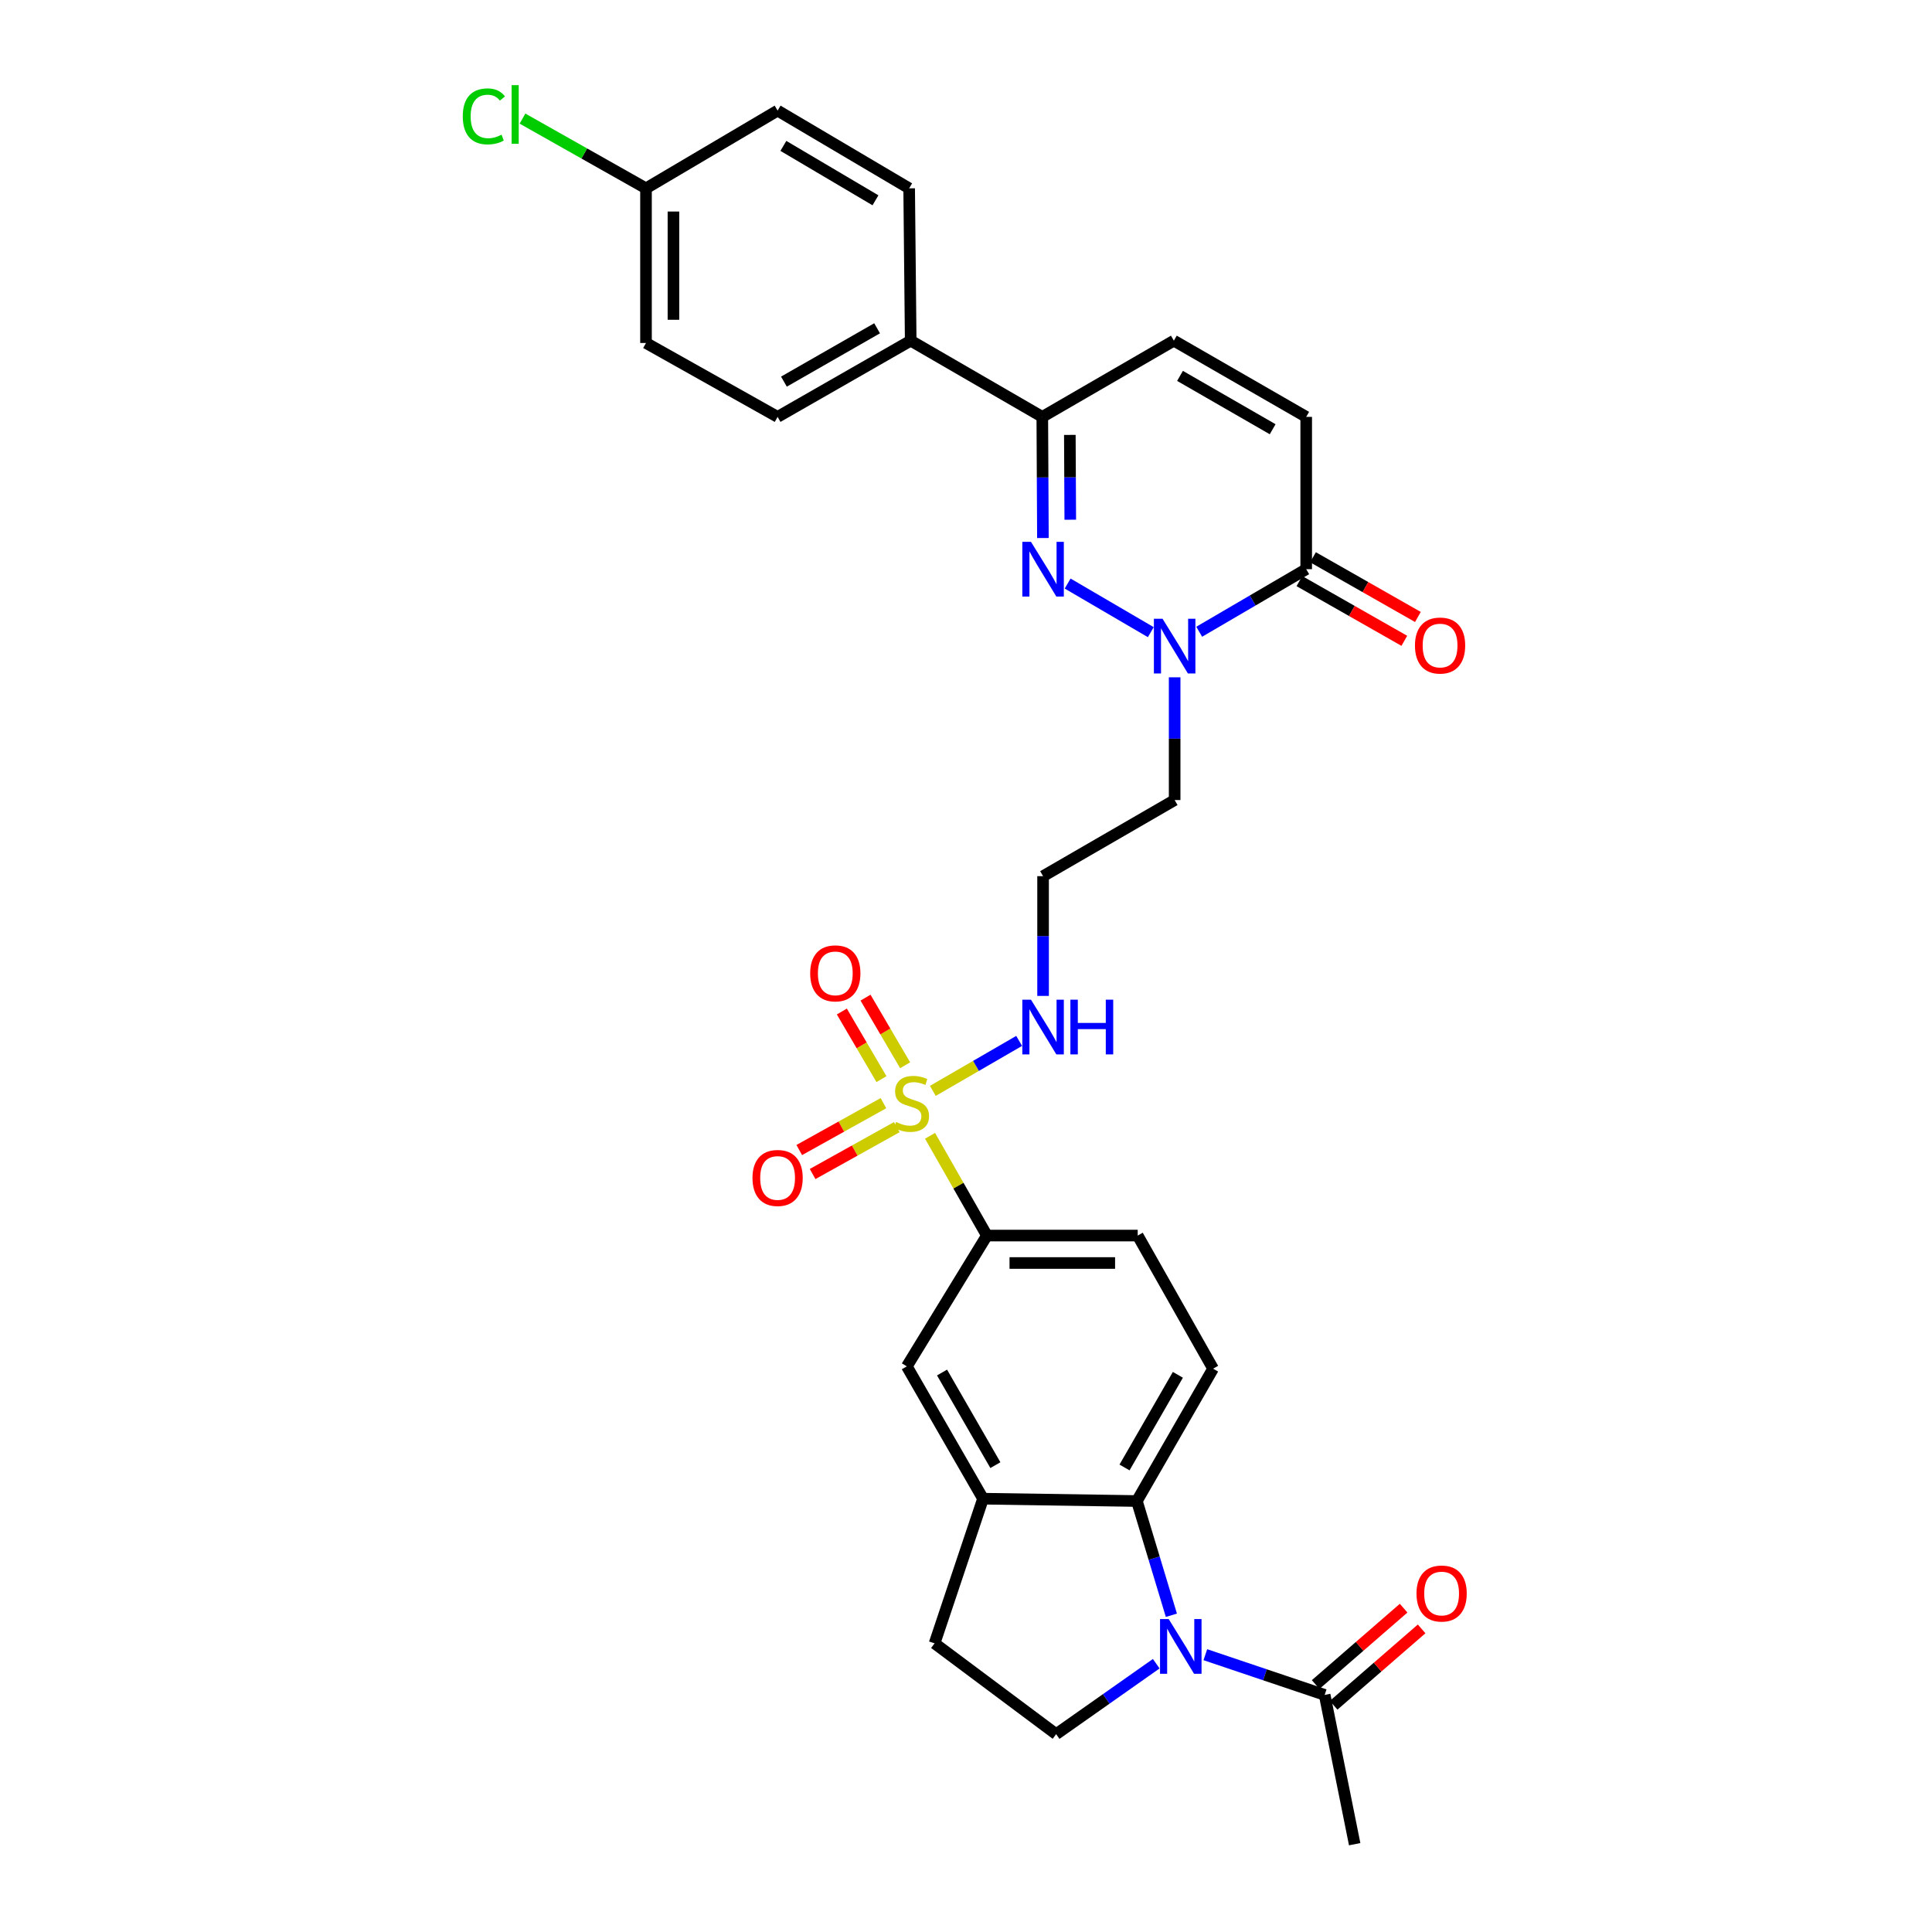 <?xml version='1.0' encoding='iso-8859-1'?>
<svg version='1.1' baseProfile='full'
              xmlns='http://www.w3.org/2000/svg'
                      xmlns:rdkit='http://www.rdkit.org/xml'
                      xmlns:xlink='http://www.w3.org/1999/xlink'
                  xml:space='preserve'
width='1000px' height='1000px' viewBox='0 0 1000 1000'>
<!-- END OF HEADER -->
<rect style='opacity:1.0;fill:#FFFFFF;stroke:none' width='1000' height='1000' x='0' y='0'> </rect>
<path class='bond-6' d='M 481.391,587.888 L 496.106,613.707' style='fill:none;fill-rule:evenodd;stroke:#CCCC00;stroke-width:6px;stroke-linecap:butt;stroke-linejoin:miter;stroke-opacity:1' />
<path class='bond-6' d='M 496.106,613.707 L 510.821,639.525' style='fill:none;fill-rule:evenodd;stroke:#000000;stroke-width:6px;stroke-linecap:butt;stroke-linejoin:miter;stroke-opacity:1' />
<path class='bond-14' d='M 457.268,570.993 L 435.482,583.125' style='fill:none;fill-rule:evenodd;stroke:#CCCC00;stroke-width:6px;stroke-linecap:butt;stroke-linejoin:miter;stroke-opacity:1' />
<path class='bond-14' d='M 435.482,583.125 L 413.697,595.257' style='fill:none;fill-rule:evenodd;stroke:#FF0000;stroke-width:6px;stroke-linecap:butt;stroke-linejoin:miter;stroke-opacity:1' />
<path class='bond-14' d='M 464.179,583.404 L 442.394,595.536' style='fill:none;fill-rule:evenodd;stroke:#CCCC00;stroke-width:6px;stroke-linecap:butt;stroke-linejoin:miter;stroke-opacity:1' />
<path class='bond-14' d='M 442.394,595.536 L 420.608,607.668' style='fill:none;fill-rule:evenodd;stroke:#FF0000;stroke-width:6px;stroke-linecap:butt;stroke-linejoin:miter;stroke-opacity:1' />
<path class='bond-15' d='M 468.5,551.377 L 458.248,533.878' style='fill:none;fill-rule:evenodd;stroke:#CCCC00;stroke-width:6px;stroke-linecap:butt;stroke-linejoin:miter;stroke-opacity:1' />
<path class='bond-15' d='M 458.248,533.878 L 447.996,516.38' style='fill:none;fill-rule:evenodd;stroke:#FF0000;stroke-width:6px;stroke-linecap:butt;stroke-linejoin:miter;stroke-opacity:1' />
<path class='bond-15' d='M 456.243,558.558 L 445.991,541.06' style='fill:none;fill-rule:evenodd;stroke:#CCCC00;stroke-width:6px;stroke-linecap:butt;stroke-linejoin:miter;stroke-opacity:1' />
<path class='bond-15' d='M 445.991,541.06 L 435.739,523.561' style='fill:none;fill-rule:evenodd;stroke:#FF0000;stroke-width:6px;stroke-linecap:butt;stroke-linejoin:miter;stroke-opacity:1' />
<path class='bond-16' d='M 482.834,564.639 L 505.17,551.704' style='fill:none;fill-rule:evenodd;stroke:#CCCC00;stroke-width:6px;stroke-linecap:butt;stroke-linejoin:miter;stroke-opacity:1' />
<path class='bond-16' d='M 505.17,551.704 L 527.507,538.768' style='fill:none;fill-rule:evenodd;stroke:#0000FF;stroke-width:6px;stroke-linecap:butt;stroke-linejoin:miter;stroke-opacity:1' />
<path class='bond-0' d='M 552.607,302.042 L 595.652,327.208' style='fill:none;fill-rule:evenodd;stroke:#0000FF;stroke-width:6px;stroke-linecap:butt;stroke-linejoin:miter;stroke-opacity:1' />
<path class='bond-5' d='M 539.813,278.479 L 539.653,247.127' style='fill:none;fill-rule:evenodd;stroke:#0000FF;stroke-width:6px;stroke-linecap:butt;stroke-linejoin:miter;stroke-opacity:1' />
<path class='bond-5' d='M 539.653,247.127 L 539.493,215.776' style='fill:none;fill-rule:evenodd;stroke:#000000;stroke-width:6px;stroke-linecap:butt;stroke-linejoin:miter;stroke-opacity:1' />
<path class='bond-5' d='M 553.97,269.001 L 553.858,247.055' style='fill:none;fill-rule:evenodd;stroke:#0000FF;stroke-width:6px;stroke-linecap:butt;stroke-linejoin:miter;stroke-opacity:1' />
<path class='bond-5' d='M 553.858,247.055 L 553.746,225.108' style='fill:none;fill-rule:evenodd;stroke:#000000;stroke-width:6px;stroke-linecap:butt;stroke-linejoin:miter;stroke-opacity:1' />
<path class='bond-1' d='M 606.306,836.06 L 597.377,806.493' style='fill:none;fill-rule:evenodd;stroke:#0000FF;stroke-width:6px;stroke-linecap:butt;stroke-linejoin:miter;stroke-opacity:1' />
<path class='bond-1' d='M 597.377,806.493 L 588.447,776.926' style='fill:none;fill-rule:evenodd;stroke:#000000;stroke-width:6px;stroke-linecap:butt;stroke-linejoin:miter;stroke-opacity:1' />
<path class='bond-8' d='M 623.881,856.467 L 654.76,866.875' style='fill:none;fill-rule:evenodd;stroke:#0000FF;stroke-width:6px;stroke-linecap:butt;stroke-linejoin:miter;stroke-opacity:1' />
<path class='bond-8' d='M 654.76,866.875 L 685.638,877.282' style='fill:none;fill-rule:evenodd;stroke:#000000;stroke-width:6px;stroke-linecap:butt;stroke-linejoin:miter;stroke-opacity:1' />
<path class='bond-32' d='M 598.464,861.133 L 572.561,879.365' style='fill:none;fill-rule:evenodd;stroke:#0000FF;stroke-width:6px;stroke-linecap:butt;stroke-linejoin:miter;stroke-opacity:1' />
<path class='bond-32' d='M 572.561,879.365 L 546.659,897.596' style='fill:none;fill-rule:evenodd;stroke:#000000;stroke-width:6px;stroke-linecap:butt;stroke-linejoin:miter;stroke-opacity:1' />
<path class='bond-2' d='M 607.996,350.577 L 607.996,382.34' style='fill:none;fill-rule:evenodd;stroke:#0000FF;stroke-width:6px;stroke-linecap:butt;stroke-linejoin:miter;stroke-opacity:1' />
<path class='bond-2' d='M 607.996,382.34 L 607.996,414.104' style='fill:none;fill-rule:evenodd;stroke:#000000;stroke-width:6px;stroke-linecap:butt;stroke-linejoin:miter;stroke-opacity:1' />
<path class='bond-4' d='M 620.708,326.992 L 648.398,310.801' style='fill:none;fill-rule:evenodd;stroke:#0000FF;stroke-width:6px;stroke-linecap:butt;stroke-linejoin:miter;stroke-opacity:1' />
<path class='bond-4' d='M 648.398,310.801 L 676.089,294.61' style='fill:none;fill-rule:evenodd;stroke:#000000;stroke-width:6px;stroke-linecap:butt;stroke-linejoin:miter;stroke-opacity:1' />
<path class='bond-3' d='M 588.447,776.926 L 627.892,708.423' style='fill:none;fill-rule:evenodd;stroke:#000000;stroke-width:6px;stroke-linecap:butt;stroke-linejoin:miter;stroke-opacity:1' />
<path class='bond-3' d='M 582.053,759.562 L 609.664,711.61' style='fill:none;fill-rule:evenodd;stroke:#000000;stroke-width:6px;stroke-linecap:butt;stroke-linejoin:miter;stroke-opacity:1' />
<path class='bond-31' d='M 588.447,776.926 L 508.816,775.719' style='fill:none;fill-rule:evenodd;stroke:#000000;stroke-width:6px;stroke-linecap:butt;stroke-linejoin:miter;stroke-opacity:1' />
<path class='bond-9' d='M 676.089,294.61 L 676.089,215.776' style='fill:none;fill-rule:evenodd;stroke:#000000;stroke-width:6px;stroke-linecap:butt;stroke-linejoin:miter;stroke-opacity:1' />
<path class='bond-20' d='M 672.575,300.783 L 699.725,316.234' style='fill:none;fill-rule:evenodd;stroke:#000000;stroke-width:6px;stroke-linecap:butt;stroke-linejoin:miter;stroke-opacity:1' />
<path class='bond-20' d='M 699.725,316.234 L 726.875,331.686' style='fill:none;fill-rule:evenodd;stroke:#FF0000;stroke-width:6px;stroke-linecap:butt;stroke-linejoin:miter;stroke-opacity:1' />
<path class='bond-20' d='M 679.602,288.436 L 706.752,303.888' style='fill:none;fill-rule:evenodd;stroke:#000000;stroke-width:6px;stroke-linecap:butt;stroke-linejoin:miter;stroke-opacity:1' />
<path class='bond-20' d='M 706.752,303.888 L 733.901,319.34' style='fill:none;fill-rule:evenodd;stroke:#FF0000;stroke-width:6px;stroke-linecap:butt;stroke-linejoin:miter;stroke-opacity:1' />
<path class='bond-17' d='M 539.493,215.776 L 471.376,176.331' style='fill:none;fill-rule:evenodd;stroke:#000000;stroke-width:6px;stroke-linecap:butt;stroke-linejoin:miter;stroke-opacity:1' />
<path class='bond-33' d='M 539.493,215.776 L 607.586,176.331' style='fill:none;fill-rule:evenodd;stroke:#000000;stroke-width:6px;stroke-linecap:butt;stroke-linejoin:miter;stroke-opacity:1' />
<path class='bond-12' d='M 510.821,639.525 L 469.372,707.231' style='fill:none;fill-rule:evenodd;stroke:#000000;stroke-width:6px;stroke-linecap:butt;stroke-linejoin:miter;stroke-opacity:1' />
<path class='bond-19' d='M 510.821,639.525 L 588.873,639.525' style='fill:none;fill-rule:evenodd;stroke:#000000;stroke-width:6px;stroke-linecap:butt;stroke-linejoin:miter;stroke-opacity:1' />
<path class='bond-19' d='M 522.529,653.731 L 577.166,653.731' style='fill:none;fill-rule:evenodd;stroke:#000000;stroke-width:6px;stroke-linecap:butt;stroke-linejoin:miter;stroke-opacity:1' />
<path class='bond-7' d='M 508.816,775.719 L 469.372,707.231' style='fill:none;fill-rule:evenodd;stroke:#000000;stroke-width:6px;stroke-linecap:butt;stroke-linejoin:miter;stroke-opacity:1' />
<path class='bond-7' d='M 515.209,758.356 L 487.598,710.415' style='fill:none;fill-rule:evenodd;stroke:#000000;stroke-width:6px;stroke-linecap:butt;stroke-linejoin:miter;stroke-opacity:1' />
<path class='bond-18' d='M 508.816,775.719 L 483.735,850.591' style='fill:none;fill-rule:evenodd;stroke:#000000;stroke-width:6px;stroke-linecap:butt;stroke-linejoin:miter;stroke-opacity:1' />
<path class='bond-22' d='M 690.295,882.645 L 713.063,862.878' style='fill:none;fill-rule:evenodd;stroke:#000000;stroke-width:6px;stroke-linecap:butt;stroke-linejoin:miter;stroke-opacity:1' />
<path class='bond-22' d='M 713.063,862.878 L 735.831,843.111' style='fill:none;fill-rule:evenodd;stroke:#FF0000;stroke-width:6px;stroke-linecap:butt;stroke-linejoin:miter;stroke-opacity:1' />
<path class='bond-22' d='M 680.982,871.918 L 703.75,852.151' style='fill:none;fill-rule:evenodd;stroke:#000000;stroke-width:6px;stroke-linecap:butt;stroke-linejoin:miter;stroke-opacity:1' />
<path class='bond-22' d='M 703.75,852.151 L 726.517,832.384' style='fill:none;fill-rule:evenodd;stroke:#FF0000;stroke-width:6px;stroke-linecap:butt;stroke-linejoin:miter;stroke-opacity:1' />
<path class='bond-30' d='M 685.638,877.282 L 701.178,954.545' style='fill:none;fill-rule:evenodd;stroke:#000000;stroke-width:6px;stroke-linecap:butt;stroke-linejoin:miter;stroke-opacity:1' />
<path class='bond-10' d='M 676.089,215.776 L 607.586,176.331' style='fill:none;fill-rule:evenodd;stroke:#000000;stroke-width:6px;stroke-linecap:butt;stroke-linejoin:miter;stroke-opacity:1' />
<path class='bond-10' d='M 658.725,222.17 L 610.772,194.558' style='fill:none;fill-rule:evenodd;stroke:#000000;stroke-width:6px;stroke-linecap:butt;stroke-linejoin:miter;stroke-opacity:1' />
<path class='bond-11' d='M 546.659,897.596 L 483.735,850.591' style='fill:none;fill-rule:evenodd;stroke:#000000;stroke-width:6px;stroke-linecap:butt;stroke-linejoin:miter;stroke-opacity:1' />
<path class='bond-13' d='M 627.892,708.423 L 588.873,639.525' style='fill:none;fill-rule:evenodd;stroke:#000000;stroke-width:6px;stroke-linecap:butt;stroke-linejoin:miter;stroke-opacity:1' />
<path class='bond-23' d='M 539.895,515.481 L 539.895,484.491' style='fill:none;fill-rule:evenodd;stroke:#0000FF;stroke-width:6px;stroke-linecap:butt;stroke-linejoin:miter;stroke-opacity:1' />
<path class='bond-23' d='M 539.895,484.491 L 539.895,453.501' style='fill:none;fill-rule:evenodd;stroke:#000000;stroke-width:6px;stroke-linecap:butt;stroke-linejoin:miter;stroke-opacity:1' />
<path class='bond-24' d='M 471.376,176.331 L 402.486,215.776' style='fill:none;fill-rule:evenodd;stroke:#000000;stroke-width:6px;stroke-linecap:butt;stroke-linejoin:miter;stroke-opacity:1' />
<path class='bond-24' d='M 453.984,169.92 L 405.761,197.531' style='fill:none;fill-rule:evenodd;stroke:#000000;stroke-width:6px;stroke-linecap:butt;stroke-linejoin:miter;stroke-opacity:1' />
<path class='bond-25' d='M 471.376,176.331 L 470.579,97.481' style='fill:none;fill-rule:evenodd;stroke:#000000;stroke-width:6px;stroke-linecap:butt;stroke-linejoin:miter;stroke-opacity:1' />
<path class='bond-21' d='M 607.996,414.104 L 539.895,453.501' style='fill:none;fill-rule:evenodd;stroke:#000000;stroke-width:6px;stroke-linecap:butt;stroke-linejoin:miter;stroke-opacity:1' />
<path class='bond-27' d='M 402.486,215.776 L 334.37,177.523' style='fill:none;fill-rule:evenodd;stroke:#000000;stroke-width:6px;stroke-linecap:butt;stroke-linejoin:miter;stroke-opacity:1' />
<path class='bond-28' d='M 470.579,97.481 L 402.486,57.247' style='fill:none;fill-rule:evenodd;stroke:#000000;stroke-width:6px;stroke-linecap:butt;stroke-linejoin:miter;stroke-opacity:1' />
<path class='bond-28' d='M 453.139,103.676 L 405.474,75.513' style='fill:none;fill-rule:evenodd;stroke:#000000;stroke-width:6px;stroke-linecap:butt;stroke-linejoin:miter;stroke-opacity:1' />
<path class='bond-26' d='M 334.37,97.481 L 402.486,57.247' style='fill:none;fill-rule:evenodd;stroke:#000000;stroke-width:6px;stroke-linecap:butt;stroke-linejoin:miter;stroke-opacity:1' />
<path class='bond-29' d='M 334.37,97.481 L 302.405,79.435' style='fill:none;fill-rule:evenodd;stroke:#000000;stroke-width:6px;stroke-linecap:butt;stroke-linejoin:miter;stroke-opacity:1' />
<path class='bond-29' d='M 302.405,79.435 L 270.439,61.388' style='fill:none;fill-rule:evenodd;stroke:#00CC00;stroke-width:6px;stroke-linecap:butt;stroke-linejoin:miter;stroke-opacity:1' />
<path class='bond-34' d='M 334.37,97.481 L 334.37,177.523' style='fill:none;fill-rule:evenodd;stroke:#000000;stroke-width:6px;stroke-linecap:butt;stroke-linejoin:miter;stroke-opacity:1' />
<path class='bond-34' d='M 348.575,109.487 L 348.575,165.516' style='fill:none;fill-rule:evenodd;stroke:#000000;stroke-width:6px;stroke-linecap:butt;stroke-linejoin:miter;stroke-opacity:1' />
<path  class='atom-0' d='M 463.786 580.758
Q 464.106 580.878, 465.426 581.438
Q 466.746 581.998, 468.186 582.358
Q 469.666 582.678, 471.106 582.678
Q 473.786 582.678, 475.346 581.398
Q 476.906 580.078, 476.906 577.798
Q 476.906 576.238, 476.106 575.278
Q 475.346 574.318, 474.146 573.798
Q 472.946 573.278, 470.946 572.678
Q 468.426 571.918, 466.906 571.198
Q 465.426 570.478, 464.346 568.958
Q 463.306 567.438, 463.306 564.878
Q 463.306 561.318, 465.706 559.118
Q 468.146 556.918, 472.946 556.918
Q 476.226 556.918, 479.946 558.478
L 479.026 561.558
Q 475.626 560.158, 473.066 560.158
Q 470.306 560.158, 468.786 561.318
Q 467.266 562.438, 467.306 564.398
Q 467.306 565.918, 468.066 566.838
Q 468.866 567.758, 469.986 568.278
Q 471.146 568.798, 473.066 569.398
Q 475.626 570.198, 477.146 570.998
Q 478.666 571.798, 479.746 573.438
Q 480.866 575.038, 480.866 577.798
Q 480.866 581.718, 478.226 583.838
Q 475.626 585.918, 471.266 585.918
Q 468.746 585.918, 466.826 585.358
Q 464.946 584.838, 462.706 583.918
L 463.786 580.758
' fill='#CCCC00'/>
<path  class='atom-1' d='M 533.635 280.45
L 542.915 295.45
Q 543.835 296.93, 545.315 299.61
Q 546.795 302.29, 546.875 302.45
L 546.875 280.45
L 550.635 280.45
L 550.635 308.77
L 546.755 308.77
L 536.795 292.37
Q 535.635 290.45, 534.395 288.25
Q 533.195 286.05, 532.835 285.37
L 532.835 308.77
L 529.155 308.77
L 529.155 280.45
L 533.635 280.45
' fill='#0000FF'/>
<path  class='atom-2' d='M 604.916 838.025
L 614.196 853.025
Q 615.116 854.505, 616.596 857.185
Q 618.076 859.865, 618.156 860.025
L 618.156 838.025
L 621.916 838.025
L 621.916 866.345
L 618.036 866.345
L 608.076 849.945
Q 606.916 848.025, 605.676 845.825
Q 604.476 843.625, 604.116 842.945
L 604.116 866.345
L 600.436 866.345
L 600.436 838.025
L 604.916 838.025
' fill='#0000FF'/>
<path  class='atom-3' d='M 601.736 320.265
L 611.016 335.265
Q 611.936 336.745, 613.416 339.425
Q 614.896 342.105, 614.976 342.265
L 614.976 320.265
L 618.736 320.265
L 618.736 348.585
L 614.856 348.585
L 604.896 332.185
Q 603.736 330.265, 602.496 328.065
Q 601.296 325.865, 600.936 325.185
L 600.936 348.585
L 597.256 348.585
L 597.256 320.265
L 601.736 320.265
' fill='#0000FF'/>
<path  class='atom-15' d='M 389.486 609.71
Q 389.486 602.91, 392.846 599.11
Q 396.206 595.31, 402.486 595.31
Q 408.766 595.31, 412.126 599.11
Q 415.486 602.91, 415.486 609.71
Q 415.486 616.59, 412.086 620.51
Q 408.686 624.39, 402.486 624.39
Q 396.246 624.39, 392.846 620.51
Q 389.486 616.63, 389.486 609.71
M 402.486 621.19
Q 406.806 621.19, 409.126 618.31
Q 411.486 615.39, 411.486 609.71
Q 411.486 604.15, 409.126 601.35
Q 406.806 598.51, 402.486 598.51
Q 398.166 598.51, 395.806 601.31
Q 393.486 604.11, 393.486 609.71
Q 393.486 615.43, 395.806 618.31
Q 398.166 621.19, 402.486 621.19
' fill='#FF0000'/>
<path  class='atom-16' d='M 419.35 503.806
Q 419.35 497.006, 422.71 493.206
Q 426.07 489.406, 432.35 489.406
Q 438.63 489.406, 441.99 493.206
Q 445.35 497.006, 445.35 503.806
Q 445.35 510.686, 441.95 514.606
Q 438.55 518.486, 432.35 518.486
Q 426.11 518.486, 422.71 514.606
Q 419.35 510.726, 419.35 503.806
M 432.35 515.286
Q 436.67 515.286, 438.99 512.406
Q 441.35 509.486, 441.35 503.806
Q 441.35 498.246, 438.99 495.446
Q 436.67 492.606, 432.35 492.606
Q 428.03 492.606, 425.67 495.406
Q 423.35 498.206, 423.35 503.806
Q 423.35 509.526, 425.67 512.406
Q 428.03 515.286, 432.35 515.286
' fill='#FF0000'/>
<path  class='atom-17' d='M 533.635 517.433
L 542.915 532.433
Q 543.835 533.913, 545.315 536.593
Q 546.795 539.273, 546.875 539.433
L 546.875 517.433
L 550.635 517.433
L 550.635 545.753
L 546.755 545.753
L 536.795 529.353
Q 535.635 527.433, 534.395 525.233
Q 533.195 523.033, 532.835 522.353
L 532.835 545.753
L 529.155 545.753
L 529.155 517.433
L 533.635 517.433
' fill='#0000FF'/>
<path  class='atom-17' d='M 554.035 517.433
L 557.875 517.433
L 557.875 529.473
L 572.355 529.473
L 572.355 517.433
L 576.195 517.433
L 576.195 545.753
L 572.355 545.753
L 572.355 532.673
L 557.875 532.673
L 557.875 545.753
L 554.035 545.753
L 554.035 517.433
' fill='#0000FF'/>
<path  class='atom-21' d='M 732.381 334.126
Q 732.381 327.326, 735.741 323.526
Q 739.101 319.726, 745.381 319.726
Q 751.661 319.726, 755.021 323.526
Q 758.381 327.326, 758.381 334.126
Q 758.381 341.006, 754.981 344.926
Q 751.581 348.806, 745.381 348.806
Q 739.141 348.806, 735.741 344.926
Q 732.381 341.046, 732.381 334.126
M 745.381 345.606
Q 749.701 345.606, 752.021 342.726
Q 754.381 339.806, 754.381 334.126
Q 754.381 328.566, 752.021 325.766
Q 749.701 322.926, 745.381 322.926
Q 741.061 322.926, 738.701 325.726
Q 736.381 328.526, 736.381 334.126
Q 736.381 339.846, 738.701 342.726
Q 741.061 345.606, 745.381 345.606
' fill='#FF0000'/>
<path  class='atom-23' d='M 733.178 824.801
Q 733.178 818.001, 736.538 814.201
Q 739.898 810.401, 746.178 810.401
Q 752.458 810.401, 755.818 814.201
Q 759.178 818.001, 759.178 824.801
Q 759.178 831.681, 755.778 835.601
Q 752.378 839.481, 746.178 839.481
Q 739.938 839.481, 736.538 835.601
Q 733.178 831.721, 733.178 824.801
M 746.178 836.281
Q 750.498 836.281, 752.818 833.401
Q 755.178 830.481, 755.178 824.801
Q 755.178 819.241, 752.818 816.441
Q 750.498 813.601, 746.178 813.601
Q 741.858 813.601, 739.498 816.401
Q 737.178 819.201, 737.178 824.801
Q 737.178 830.521, 739.498 833.401
Q 741.858 836.281, 746.178 836.281
' fill='#FF0000'/>
<path  class='atom-30' d='M 239.535 60.232
Q 239.535 53.192, 242.815 49.512
Q 246.135 45.792, 252.415 45.792
Q 258.255 45.792, 261.375 49.912
L 258.735 52.072
Q 256.455 49.072, 252.415 49.072
Q 248.135 49.072, 245.855 51.952
Q 243.615 54.792, 243.615 60.232
Q 243.615 65.832, 245.935 68.712
Q 248.295 71.592, 252.855 71.592
Q 255.975 71.592, 259.615 69.712
L 260.735 72.712
Q 259.255 73.672, 257.015 74.232
Q 254.775 74.792, 252.295 74.792
Q 246.135 74.792, 242.815 71.032
Q 239.535 67.272, 239.535 60.232
' fill='#00CC00'/>
<path  class='atom-30' d='M 264.815 44.072
L 268.495 44.072
L 268.495 74.432
L 264.815 74.432
L 264.815 44.072
' fill='#00CC00'/>
</svg>
